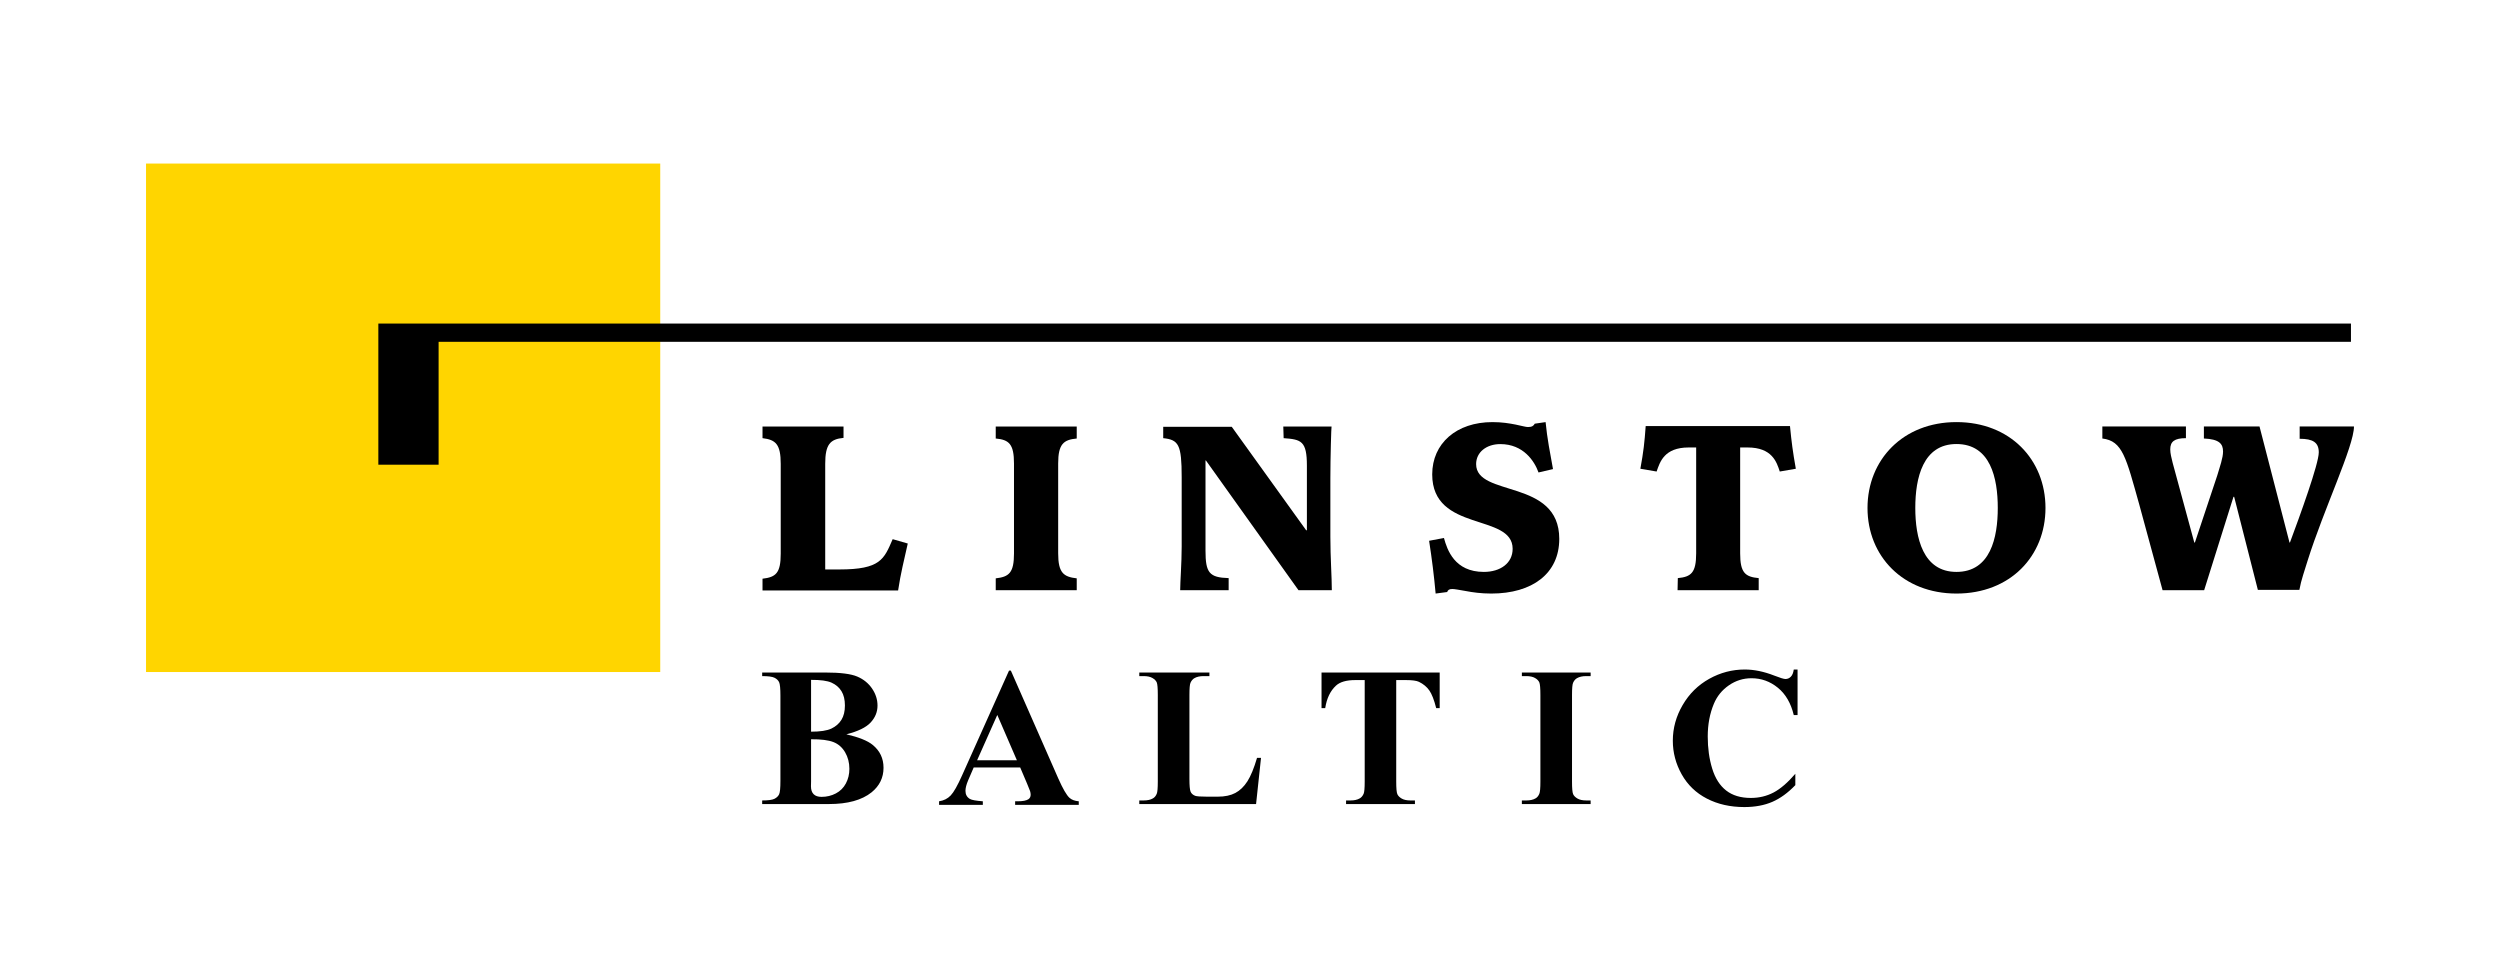 <svg xmlns="http://www.w3.org/2000/svg" xmlns:xlink="http://www.w3.org/1999/xlink" id="Layer_1" x="0px" y="0px" width="422.22px" height="163.5px" viewBox="0 0 422.22 163.5" xml:space="preserve"><rect x="24.662" y="27.623" fill="#FFD500" width="86.844" height="85.874"></rect><g>	<defs>		<rect id="SVGID_1_" width="422.22" height="163.5"></rect>	</defs>	<clipPath id="SVGID_2_">		<use xlink:href="#SVGID_1_"></use>	</clipPath>	<path clip-path="url(#SVGID_2_)" d="M128.78,97.737c2.251-0.259,3.075-0.937,3.075-4.223V78.337c0-3.283-0.824-4.071-3.075-4.338  v-1.966h13.681v1.919c-2.259,0.214-3.092,1.102-3.092,4.385v17.837h2.396c6.945,0,7.532-1.723,8.996-5.114l2.55,0.734  c-0.624,2.813-1.194,5.006-1.63,7.928H128.78V97.737z"></path>	<path clip-path="url(#SVGID_2_)" d="M178.713,93.459c0,3.288,0.905,3.963,3.134,4.218v1.999h-13.68v-1.999  c2.248-0.255,3.084-0.93,3.084-4.218V78.283c0-3.292-0.836-4.016-3.084-4.225v-2.025h13.68v2.025  c-2.229,0.209-3.134,0.933-3.134,4.225V93.459z"></path>	<path clip-path="url(#SVGID_2_)" d="M207.505,99.676h-8.187c0-1.409,0.254-4.551,0.254-7.368V80.575  c0-5.469-0.511-6.308-3.119-6.575v-1.924h11.573l12.568,17.477h0.125V78.649c0-4.174-0.946-4.434-3.926-4.649l-0.061-1.967h8.152  c-0.047,0-0.201,5.264-0.201,8.752v9.868c0,3.496,0.246,6.826,0.246,9.023h-5.633l-15.635-21.914h-0.067v15.231  c0,3.754,0.639,4.544,3.91,4.644V99.676z"></path>	<path clip-path="url(#SVGID_2_)" d="M242.462,100.244c-0.267-2.974-0.627-5.843-1.103-8.913l2.508-0.471  c0.54,1.986,1.785,5.729,6.736,5.729c2.777,0,4.865-1.464,4.865-3.901c0-6.063-13.584-2.734-13.584-12.57  c0-5.226,4.08-8.83,10.176-8.83c1.613,0,2.866,0.213,3.911,0.417c1.007,0.209,1.733,0.417,2.086,0.417  c0.681,0,0.949-0.208,1.148-0.568l1.829-0.266c0.257,2.712,0.778,5.328,1.25,7.935l-2.445,0.571  c-0.686-1.927-2.56-4.793-6.459-4.793c-2.314,0-4.08,1.357-4.08,3.382c0,5.634,14.042,2.403,14.042,12.626  c0,5.859-4.556,9.235-11.479,9.235c-1.735,0-3.179-0.208-4.289-0.422c-1.139-0.202-1.923-0.346-2.285-0.346  c-0.526,0-0.743,0.144-0.883,0.511L242.462,100.244z"></path>	<path clip-path="url(#SVGID_2_)" d="M283.364,97.637c2.238-0.215,3.098-0.89,3.098-4.178V75.572h-1.266  c-4.128,0-4.854,2.449-5.414,4.063l-2.744-0.469c0.539-2.917,0.705-4.489,0.899-7.204h24.37c0.267,2.715,0.468,4.287,0.987,7.204  l-2.713,0.469c-0.521-1.614-1.3-4.063-5.434-4.063h-1.255v17.887c0,3.288,0.855,3.963,3.131,4.178v2.039H283.32L283.364,97.637z"></path>	<path clip-path="url(#SVGID_2_)" d="M330.425,100.244c9.079,0,15.033-6.313,15.033-14.457c0-8.134-5.954-14.5-15.033-14.5  c-9.033,0-15.025,6.366-15.025,14.5C315.399,93.931,321.392,100.244,330.425,100.244 M323.47,85.787  c0-5.052,1.275-10.796,6.955-10.796c5.739,0,6.976,5.744,6.976,10.796c0,5.014-1.236,10.802-6.976,10.802  C324.745,96.589,323.47,90.801,323.47,85.787"></path>	<path clip-path="url(#SVGID_2_)" d="M361.301,85.228c-2.246-7.993-2.814-10.753-6.239-11.17v-2.033h14.116V74  c-1.938,0-2.649,0.575-2.649,1.889c0,0.683,0.199,1.445,0.408,2.285l3.653,13.452h0.103l3.768-11.306  c0.464-1.559,0.985-2.986,0.985-4.071c0-1.308-0.664-2.082-3.235-2.191v-2.033h9.393l5.066,19.602h0.074  c1.691-4.531,4.87-13.29,4.87-15.226c0-1.674-0.979-2.297-3.229-2.297v-2.079h9.174c0,3.338-5.104,13.974-7.827,22.652  c-0.511,1.706-1.079,3.209-1.394,4.943h-7.012l-4.003-15.717h-0.114l-4.952,15.772h-7.025L361.301,85.228z"></path>	<polygon clip-path="url(#SVGID_2_)" points="74.075,78.482 63.897,78.482 63.897,54.645 397.049,54.645 397.049,57.729   74.075,57.729  "></polygon>	<path clip-path="url(#SVGID_2_)" d="M142.942,124.015c2.108,0.492,3.588,1.087,4.44,1.786c1.223,0.993,1.835,2.282,1.835,3.866  c0,1.671-0.672,3.053-2.015,4.145c-1.649,1.323-4.047,1.982-7.191,1.982h-11.289v-0.606c1.027,0,1.723-0.094,2.089-0.287  c0.366-0.19,0.623-0.439,0.77-0.745c0.148-0.306,0.222-1.059,0.222-2.26v-14.417c0-1.202-0.074-1.958-0.222-2.27  c-0.147-0.312-0.408-0.559-0.778-0.745c-0.371-0.186-1.065-0.278-2.081-0.278v-0.606h10.65c2.543,0,4.346,0.227,5.405,0.681  c1.059,0.453,1.895,1.13,2.507,2.03c0.611,0.901,0.917,1.859,0.917,2.876c0,1.07-0.388,2.023-1.163,2.858  C146.262,122.86,144.897,123.523,142.942,124.015 M136.98,124.851v7.126l-0.018,0.819c0,0.59,0.15,1.035,0.452,1.335  c0.299,0.301,0.744,0.45,1.335,0.45c0.874,0,1.678-0.193,2.417-0.581c0.736-0.388,1.301-0.949,1.694-1.688  c0.393-0.737,0.59-1.559,0.59-2.465c0-1.038-0.24-1.969-0.721-2.794c-0.481-0.824-1.141-1.4-1.981-1.729  C139.907,124.998,138.651,124.839,136.98,124.851 M136.98,123.572c1.549,0,2.695-0.174,3.432-0.523  c0.736-0.35,1.301-0.841,1.695-1.475c0.394-0.634,0.589-1.442,0.589-2.425c0-0.983-0.194-1.789-0.581-2.417  c-0.388-0.628-0.942-1.105-1.662-1.432c-0.722-0.329-1.88-0.487-3.473-0.477V123.572z"></path>	<path clip-path="url(#SVGID_2_)" d="M172.297,129.611h-7.848l-0.934,2.162c-0.306,0.722-0.459,1.317-0.459,1.786  c0,0.623,0.252,1.081,0.754,1.376c0.295,0.175,1.021,0.307,2.179,0.394v0.606H158.6v-0.606c0.797-0.119,1.453-0.45,1.966-0.991  c0.513-0.541,1.147-1.657,1.902-3.35l7.943-17.727h0.313l8.01,18.218c0.765,1.726,1.393,2.813,1.884,3.26  c0.371,0.338,0.896,0.535,1.573,0.59v0.606h-10.746v-0.606h0.441c0.864,0,1.47-0.119,1.82-0.36c0.24-0.174,0.36-0.425,0.36-0.753  c0-0.197-0.034-0.399-0.098-0.607c-0.022-0.098-0.186-0.508-0.493-1.228L172.297,129.611z M171.74,128.398l-3.31-7.65l-3.408,7.65  H171.74z"></path>	<path clip-path="url(#SVGID_2_)" d="M212.971,127.996l-0.836,7.798h-19.724v-0.606h0.737c0.643,0,1.162-0.114,1.555-0.344  c0.284-0.152,0.504-0.415,0.657-0.786c0.12-0.263,0.179-0.951,0.179-2.064V117.38c0-1.136-0.059-1.846-0.179-2.13  c-0.122-0.283-0.365-0.532-0.731-0.745s-0.86-0.319-1.481-0.319h-0.737v-0.606h11.844v0.606h-0.967  c-0.644,0-1.163,0.114-1.556,0.344c-0.284,0.153-0.508,0.415-0.672,0.786c-0.12,0.263-0.18,0.95-0.18,2.064v14.154  c0,1.137,0.065,1.859,0.196,2.171c0.131,0.313,0.388,0.543,0.77,0.696c0.273,0.098,0.934,0.147,1.983,0.147h1.851  c1.18,0,2.163-0.207,2.949-0.622c0.785-0.415,1.466-1.07,2.04-1.966c0.573-0.896,1.115-2.218,1.629-3.965H212.971z"></path>	<path clip-path="url(#SVGID_2_)" d="M243.145,113.579v6.013h-0.591c-0.348-1.387-0.736-2.384-1.162-2.99  c-0.427-0.605-1.01-1.089-1.753-1.45c-0.415-0.196-1.14-0.295-2.179-0.295h-1.655v17.137c0,1.136,0.063,1.846,0.19,2.13  c0.124,0.284,0.37,0.532,0.735,0.745c0.366,0.213,0.866,0.319,1.499,0.319h0.736v0.606h-11.631v-0.606h0.739  c0.643,0,1.162-0.114,1.555-0.344c0.285-0.152,0.508-0.415,0.672-0.786c0.12-0.263,0.181-0.951,0.181-2.064v-17.137h-1.606  c-1.496,0-2.583,0.317-3.259,0.951c-0.95,0.884-1.552,2.146-1.803,3.784h-0.623v-6.013H243.145z"></path>	<path clip-path="url(#SVGID_2_)" d="M268.639,135.188v0.606h-11.614v-0.606h0.737c0.645,0,1.162-0.114,1.557-0.344  c0.282-0.152,0.503-0.415,0.655-0.786c0.119-0.263,0.181-0.951,0.181-2.064V117.38c0-1.136-0.062-1.846-0.181-2.129  c-0.122-0.284-0.365-0.533-0.729-0.746c-0.366-0.214-0.859-0.319-1.482-0.319h-0.737v-0.606h11.614v0.606h-0.736  c-0.645,0-1.162,0.114-1.557,0.344c-0.284,0.153-0.508,0.415-0.672,0.786c-0.12,0.263-0.18,0.95-0.18,2.064v14.613  c0,1.136,0.063,1.846,0.188,2.13c0.126,0.284,0.372,0.532,0.738,0.745c0.365,0.213,0.861,0.319,1.482,0.319H268.639z"></path>	<path clip-path="url(#SVGID_2_)" d="M303.587,113.071v7.7h-0.64c-0.48-2.01-1.375-3.55-2.687-4.62s-2.796-1.605-4.456-1.605  c-1.387,0-2.658,0.398-3.816,1.196c-1.158,0.797-2.005,1.84-2.54,3.129c-0.688,1.649-1.032,3.484-1.032,5.504  c0,1.988,0.251,3.798,0.755,5.432c0.501,1.633,1.287,2.866,2.358,3.701c1.07,0.836,2.457,1.254,4.162,1.254  c1.396,0,2.678-0.306,3.841-0.917c1.162-0.611,2.389-1.666,3.678-3.162v1.917c-1.245,1.299-2.542,2.241-3.892,2.826  c-1.349,0.582-2.922,0.876-4.725,0.876c-2.371,0-4.477-0.475-6.316-1.426c-1.84-0.949-3.26-2.315-4.259-4.096  c-0.999-1.779-1.499-3.675-1.499-5.685c0-2.118,0.553-4.128,1.663-6.028c1.106-1.9,2.604-3.375,4.488-4.424  c1.884-1.048,3.884-1.572,6.003-1.572c1.563,0,3.212,0.339,4.948,1.016c1.005,0.394,1.645,0.59,1.917,0.59  c0.35,0,0.653-0.129,0.908-0.385c0.258-0.257,0.423-0.663,0.5-1.221H303.587z"></path></g></svg>